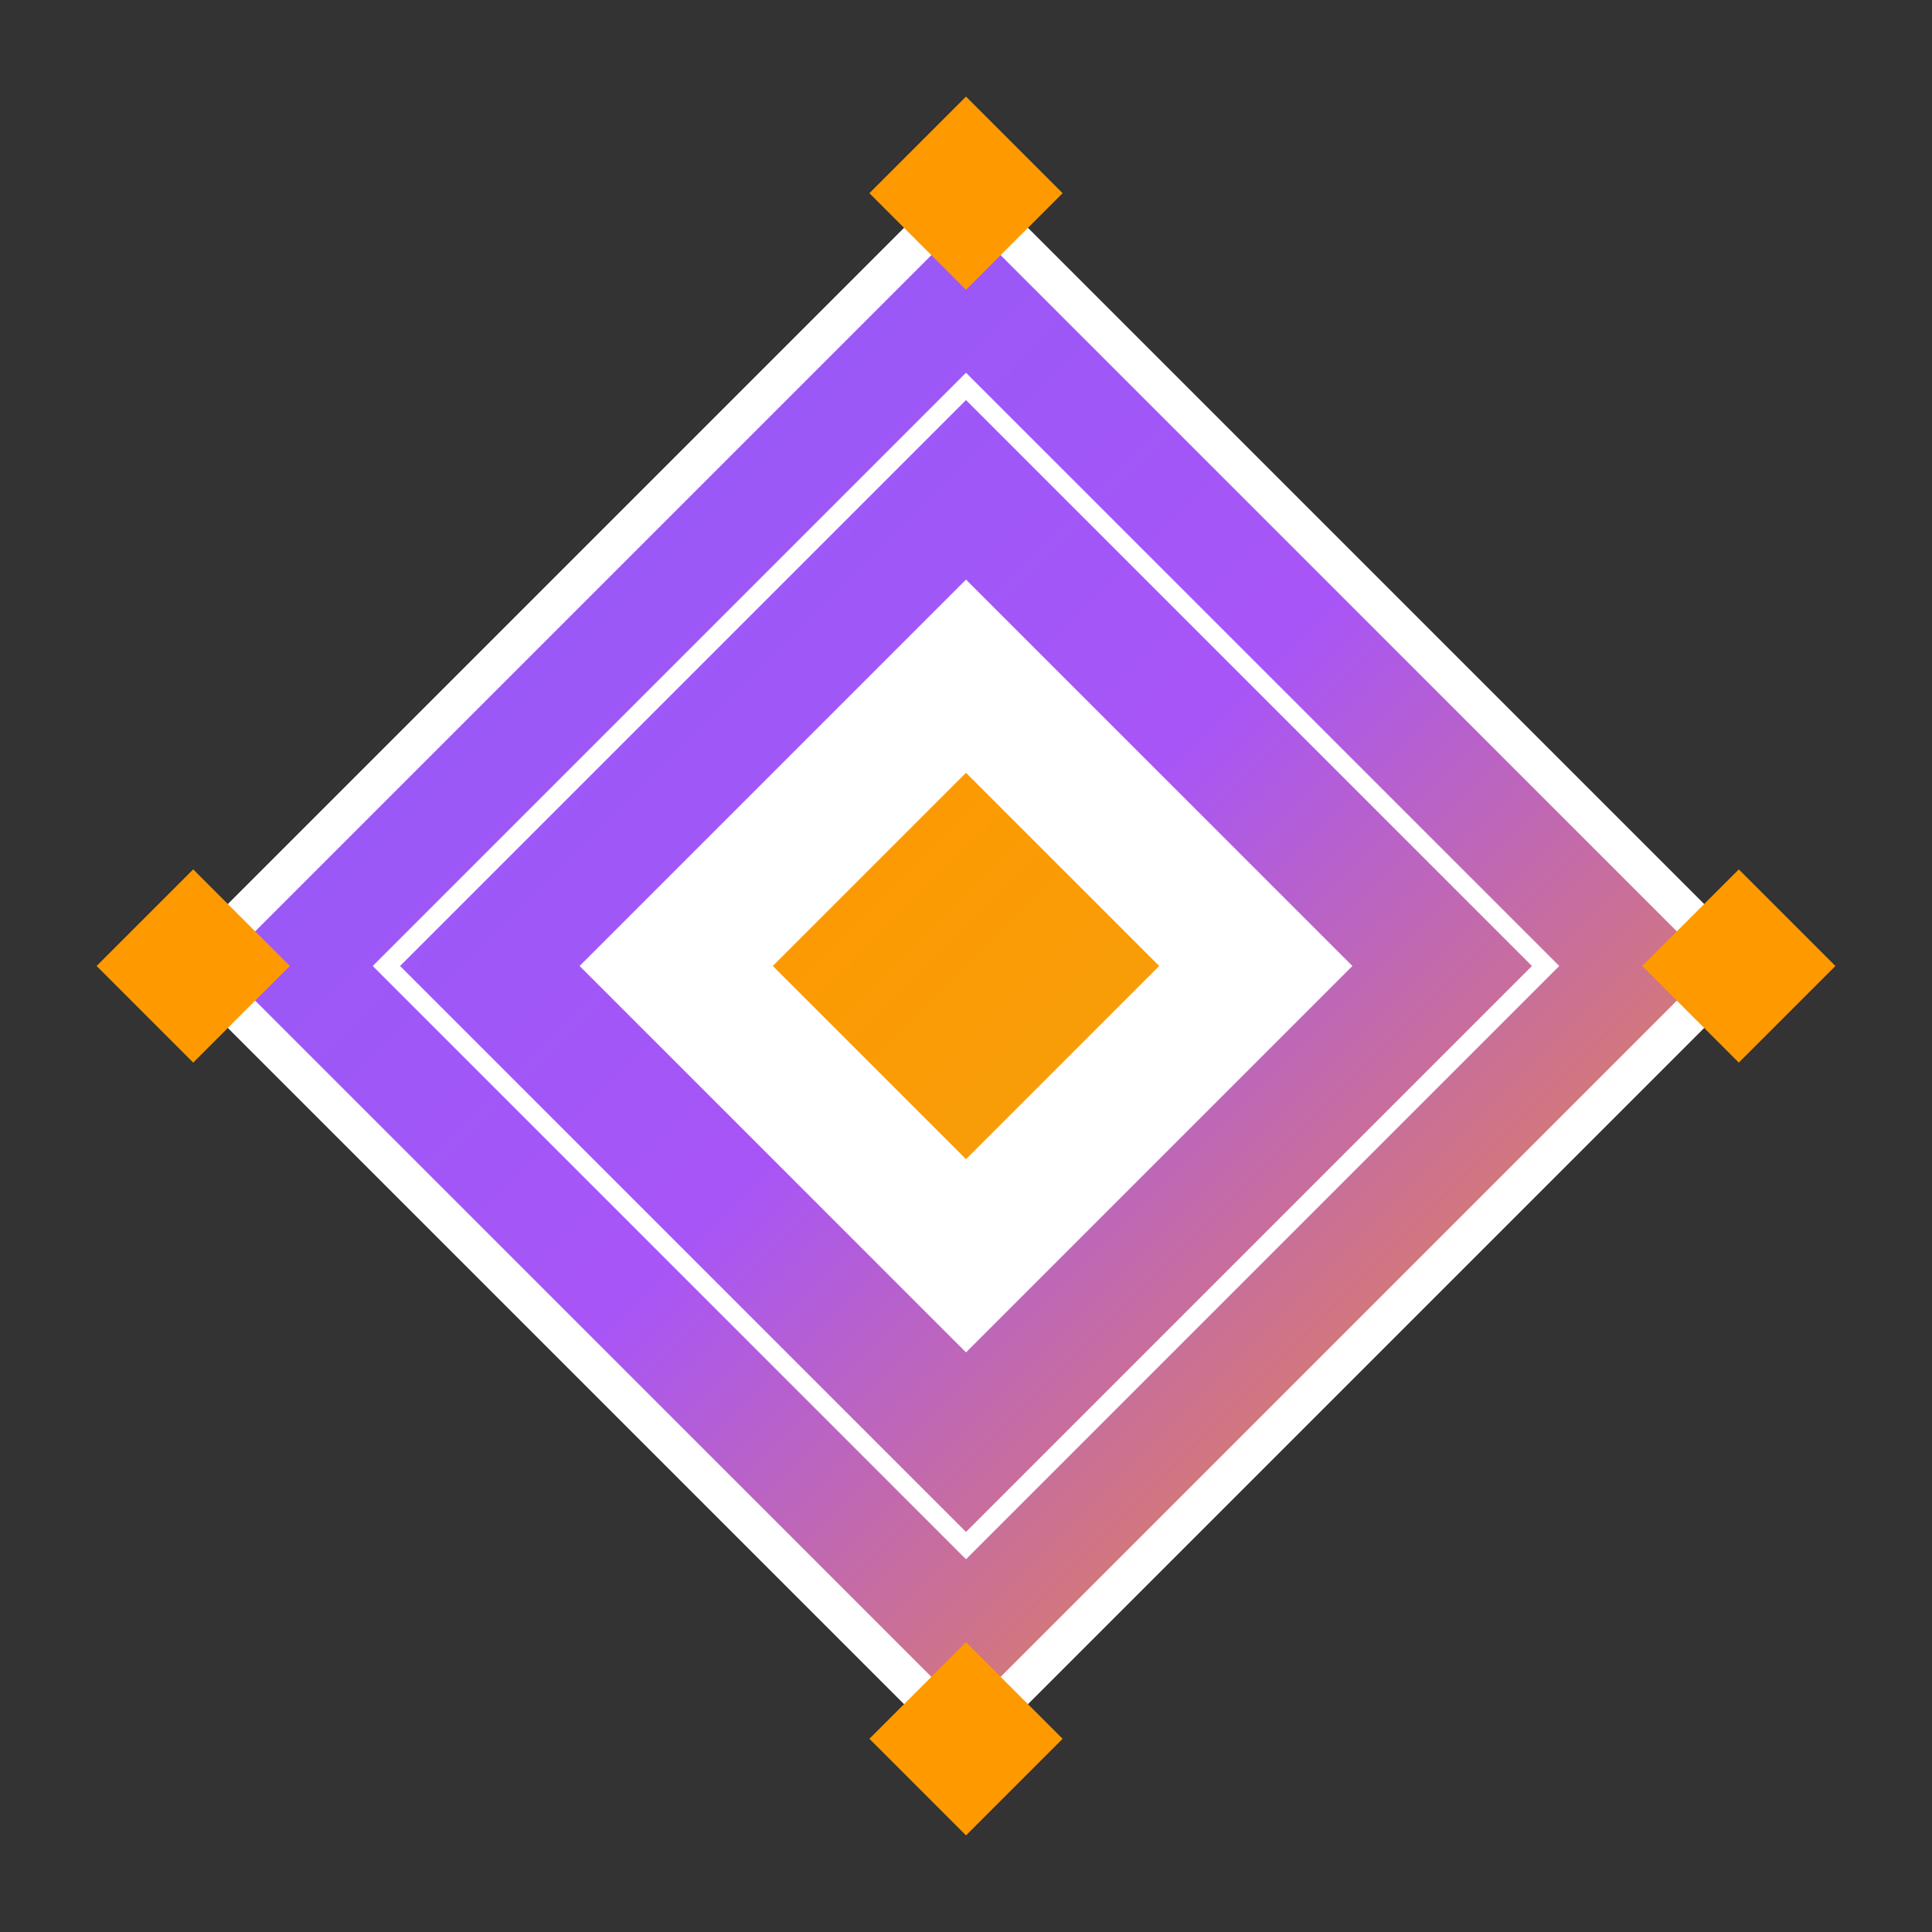 <svg width="200" height="200" viewBox="0 0 200 200" fill="none" xmlns="http://www.w3.org/2000/svg">
  <rect x="0" y="0" width="200" height="200" fill="#333333" stroke="none"/>
  <!-- Outer diamond -->
  <path d="M100 20L180 100L100 180L20 100L100 20Z" stroke="white" stroke-width="4" fill="url(#gradient1)"/>
  
  <!-- Middle diamond -->
  <path d="M100 40L160 100L100 160L40 100L100 40Z" stroke="white" stroke-width="2" fill="none"/>
  
  <!-- Inner diamond -->
  <path d="M100 60L140 100L100 140L60 100L100 60Z" fill="white"/>
  
  <!-- Center arrow pointing up -->
  <path d="M100 80L120 100L100 120L80 100L100 80Z" fill="url(#gradient2)"/>
  
  <!-- Small accent diamonds -->
  <path d="M100 10L110 20L100 30L90 20L100 10Z" fill="#FF9900"/>
  <path d="M100 170L110 180L100 190L90 180L100 170Z" fill="#FF9900"/>
  <path d="M10 100L20 110L30 100L20 90L10 100Z" fill="#FF9900"/>
  <path d="M170 100L180 110L190 100L180 90L170 100Z" fill="#FF9900"/>
  
  <defs>
    <linearGradient id="gradient1" x1="0%" y1="0%" x2="100%" y2="100%">
      <stop offset="0%" style="stop-color:#8B5CF6"/>
      <stop offset="50%" style="stop-color:#A855F7"/>
      <stop offset="100%" style="stop-color:#FF9900"/>
    </linearGradient>
    <linearGradient id="gradient2" x1="0%" y1="0%" x2="100%" y2="100%">
      <stop offset="0%" style="stop-color:#FF9900"/>
      <stop offset="100%" style="stop-color:#F59E0B"/>
    </linearGradient>
  </defs>
</svg>
